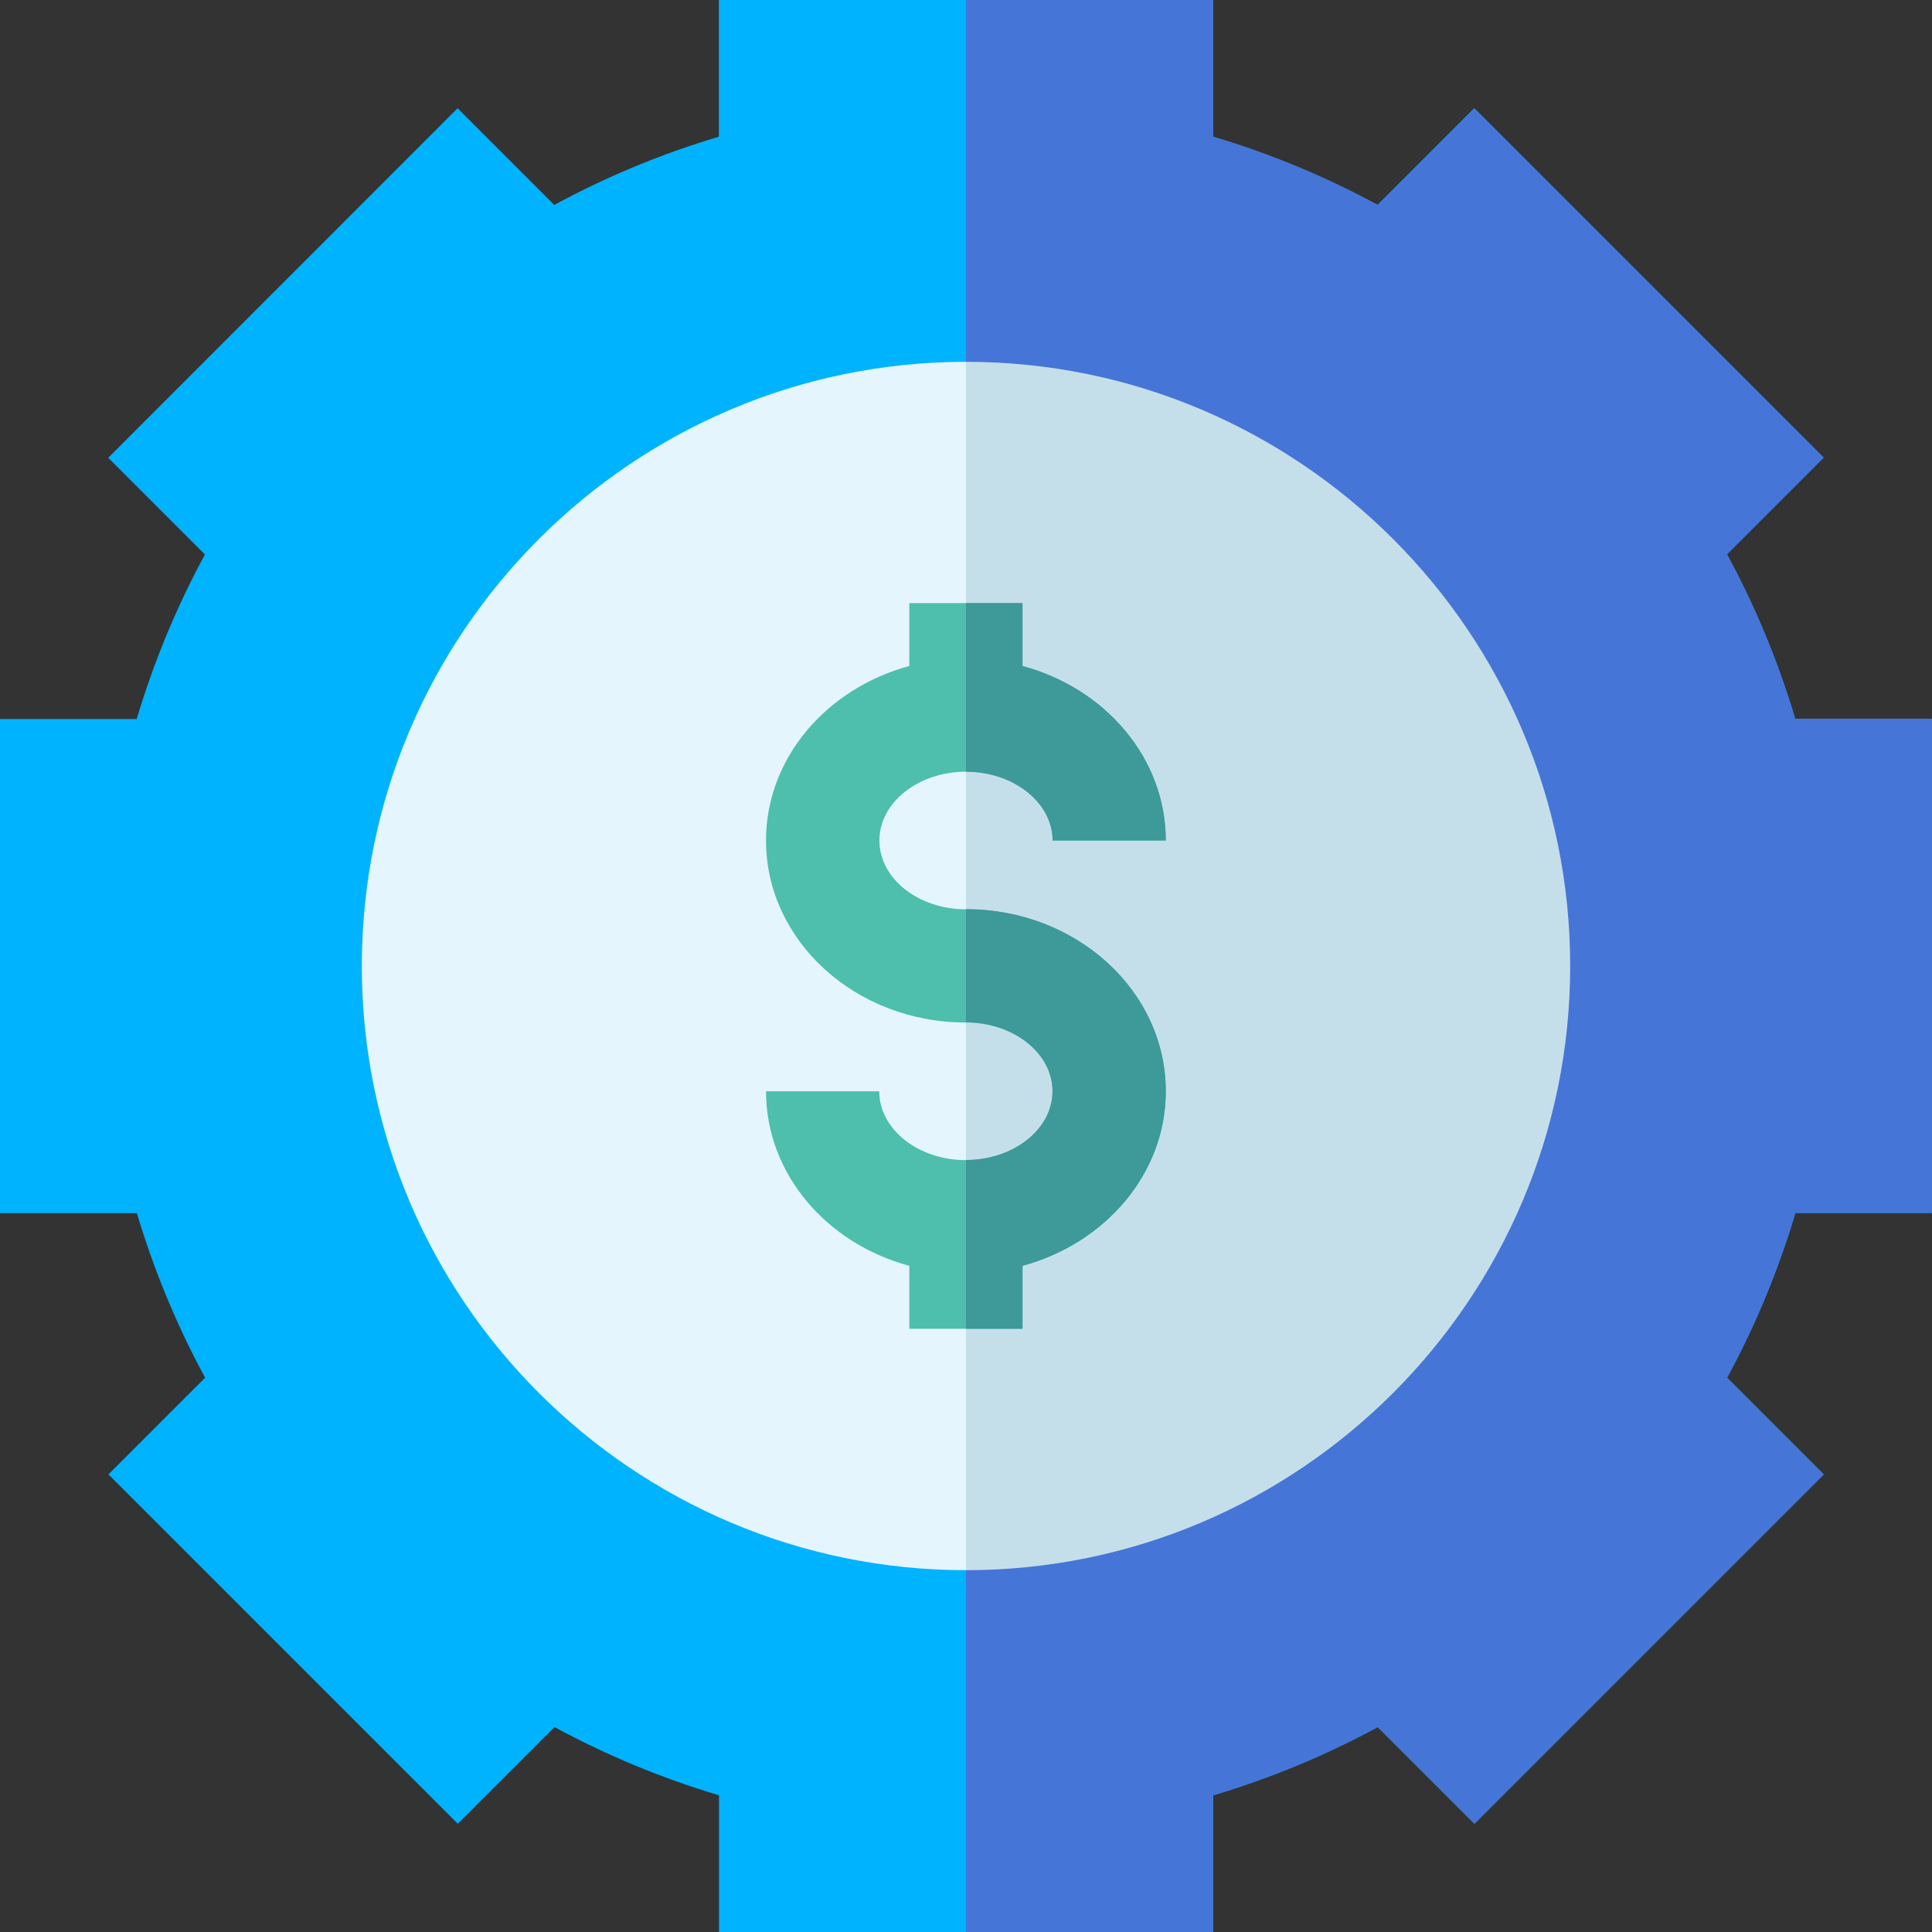 <?xml version="1.0" encoding="UTF-8"?>
<svg id="Layer_2" data-name="Layer 2" xmlns="http://www.w3.org/2000/svg" viewBox="0 0 105.3 105.3">
  <rect x="0" y="0" width="105.3" height="105.3" fill="#333333" stroke="none"/>
  <defs>
    <style>
      .cls-1 {
        fill: #3e9999;
      }

      .cls-2 {
        fill: #00b3fe;
      }

      .cls-3 {
        fill: #4dbfac;
      }

      .cls-4 {
        fill: #4675d8;
      }

      .cls-5 {
        fill: #e4f5fe;
      }

      .cls-6 {
        fill: #c5dfea;
      }
    </style>
  </defs>
  <g id="Layer_1-2" data-name="Layer 1">
    <g>
      <path class="cls-2" d="M97.85,66.12c-.93,3.11-2.17,6.11-3.72,8.97l5.27,5.27-19.04,19.04-5.27-5.27c-2.86,1.55-5.86,2.79-8.97,3.72v7.45h-26.93v-7.45c-3.11-.93-6.11-2.17-8.97-3.72l-5.27,5.27-19.04-19.04,5.27-5.27c-1.55-2.86-2.79-5.86-3.72-8.97H0v-26.93h7.45c.93-3.11,2.17-6.11,3.72-8.97l-5.27-5.27L24.94,5.9l5.27,5.27c2.86-1.55,5.86-2.79,8.97-3.72V0h26.93v7.45c3.11.93,6.11,2.17,8.97,3.72l5.27-5.27,19.04,19.04-5.27,5.27c1.55,2.86,2.79,5.86,3.72,8.97h7.45v26.93h-7.45Z"/>
      <path class="cls-4" d="M97.85,66.12c-.93,3.11-2.17,6.11-3.72,8.97l5.27,5.27-19.04,19.04-5.27-5.27c-2.86,1.55-5.86,2.79-8.97,3.72v7.45h-13.47V0h13.47v7.45c3.11.93,6.11,2.17,8.97,3.72l5.27-5.27,19.04,19.04-5.27,5.27c1.55,2.86,2.79,5.86,3.72,8.97h7.45v26.93h-7.45Z"/>
      <path class="cls-5" d="M52.65,85.58c-18.16,0-32.93-14.77-32.93-32.93s14.77-32.93,32.93-32.93l7.37,32.47-7.37,33.39Z"/>
      <path class="cls-6" d="M85.58,52.65c0,18.16-14.77,32.93-32.93,32.93V19.72c18.16,0,32.93,14.77,32.93,32.93Z"/>
      <path class="cls-3" d="M63.54,59.48c0,4.49-3.3,8.29-7.81,9.51v3.43h-6.17v-3.43c-4.51-1.21-7.81-5.02-7.81-9.51h6.17c0,2.06,2.12,3.75,4.72,3.75s4.72-1.68,4.72-3.75-2.12-3.75-4.72-3.75c-6.01,0-10.89-4.45-10.89-9.92,0-4.49,3.3-8.29,7.81-9.51v-3.43h6.17v3.43c4.51,1.21,7.81,5.02,7.81,9.51h-6.17c0-2.06-2.12-3.75-4.72-3.75s-4.72,1.68-4.72,3.75,2.12,3.75,4.72,3.75c6.01,0,10.89,4.45,10.89,9.92Z"/>
      <g>
        <path class="cls-1" d="M63.54,59.48c0,4.49-3.3,8.29-7.81,9.51v3.43h-3.08v-9.2c2.6,0,4.72-1.68,4.72-3.75s-2.12-3.75-4.72-3.75v-6.17c6.01,0,10.89,4.45,10.89,9.92h0Z"/>
        <path class="cls-1" d="M52.65,42.07v-9.2h3.08v3.43c4.51,1.21,7.81,5.02,7.81,9.51h-6.17c0-2.06-2.12-3.75-4.72-3.75Z"/>
      </g>
    </g>
  </g>
</svg>